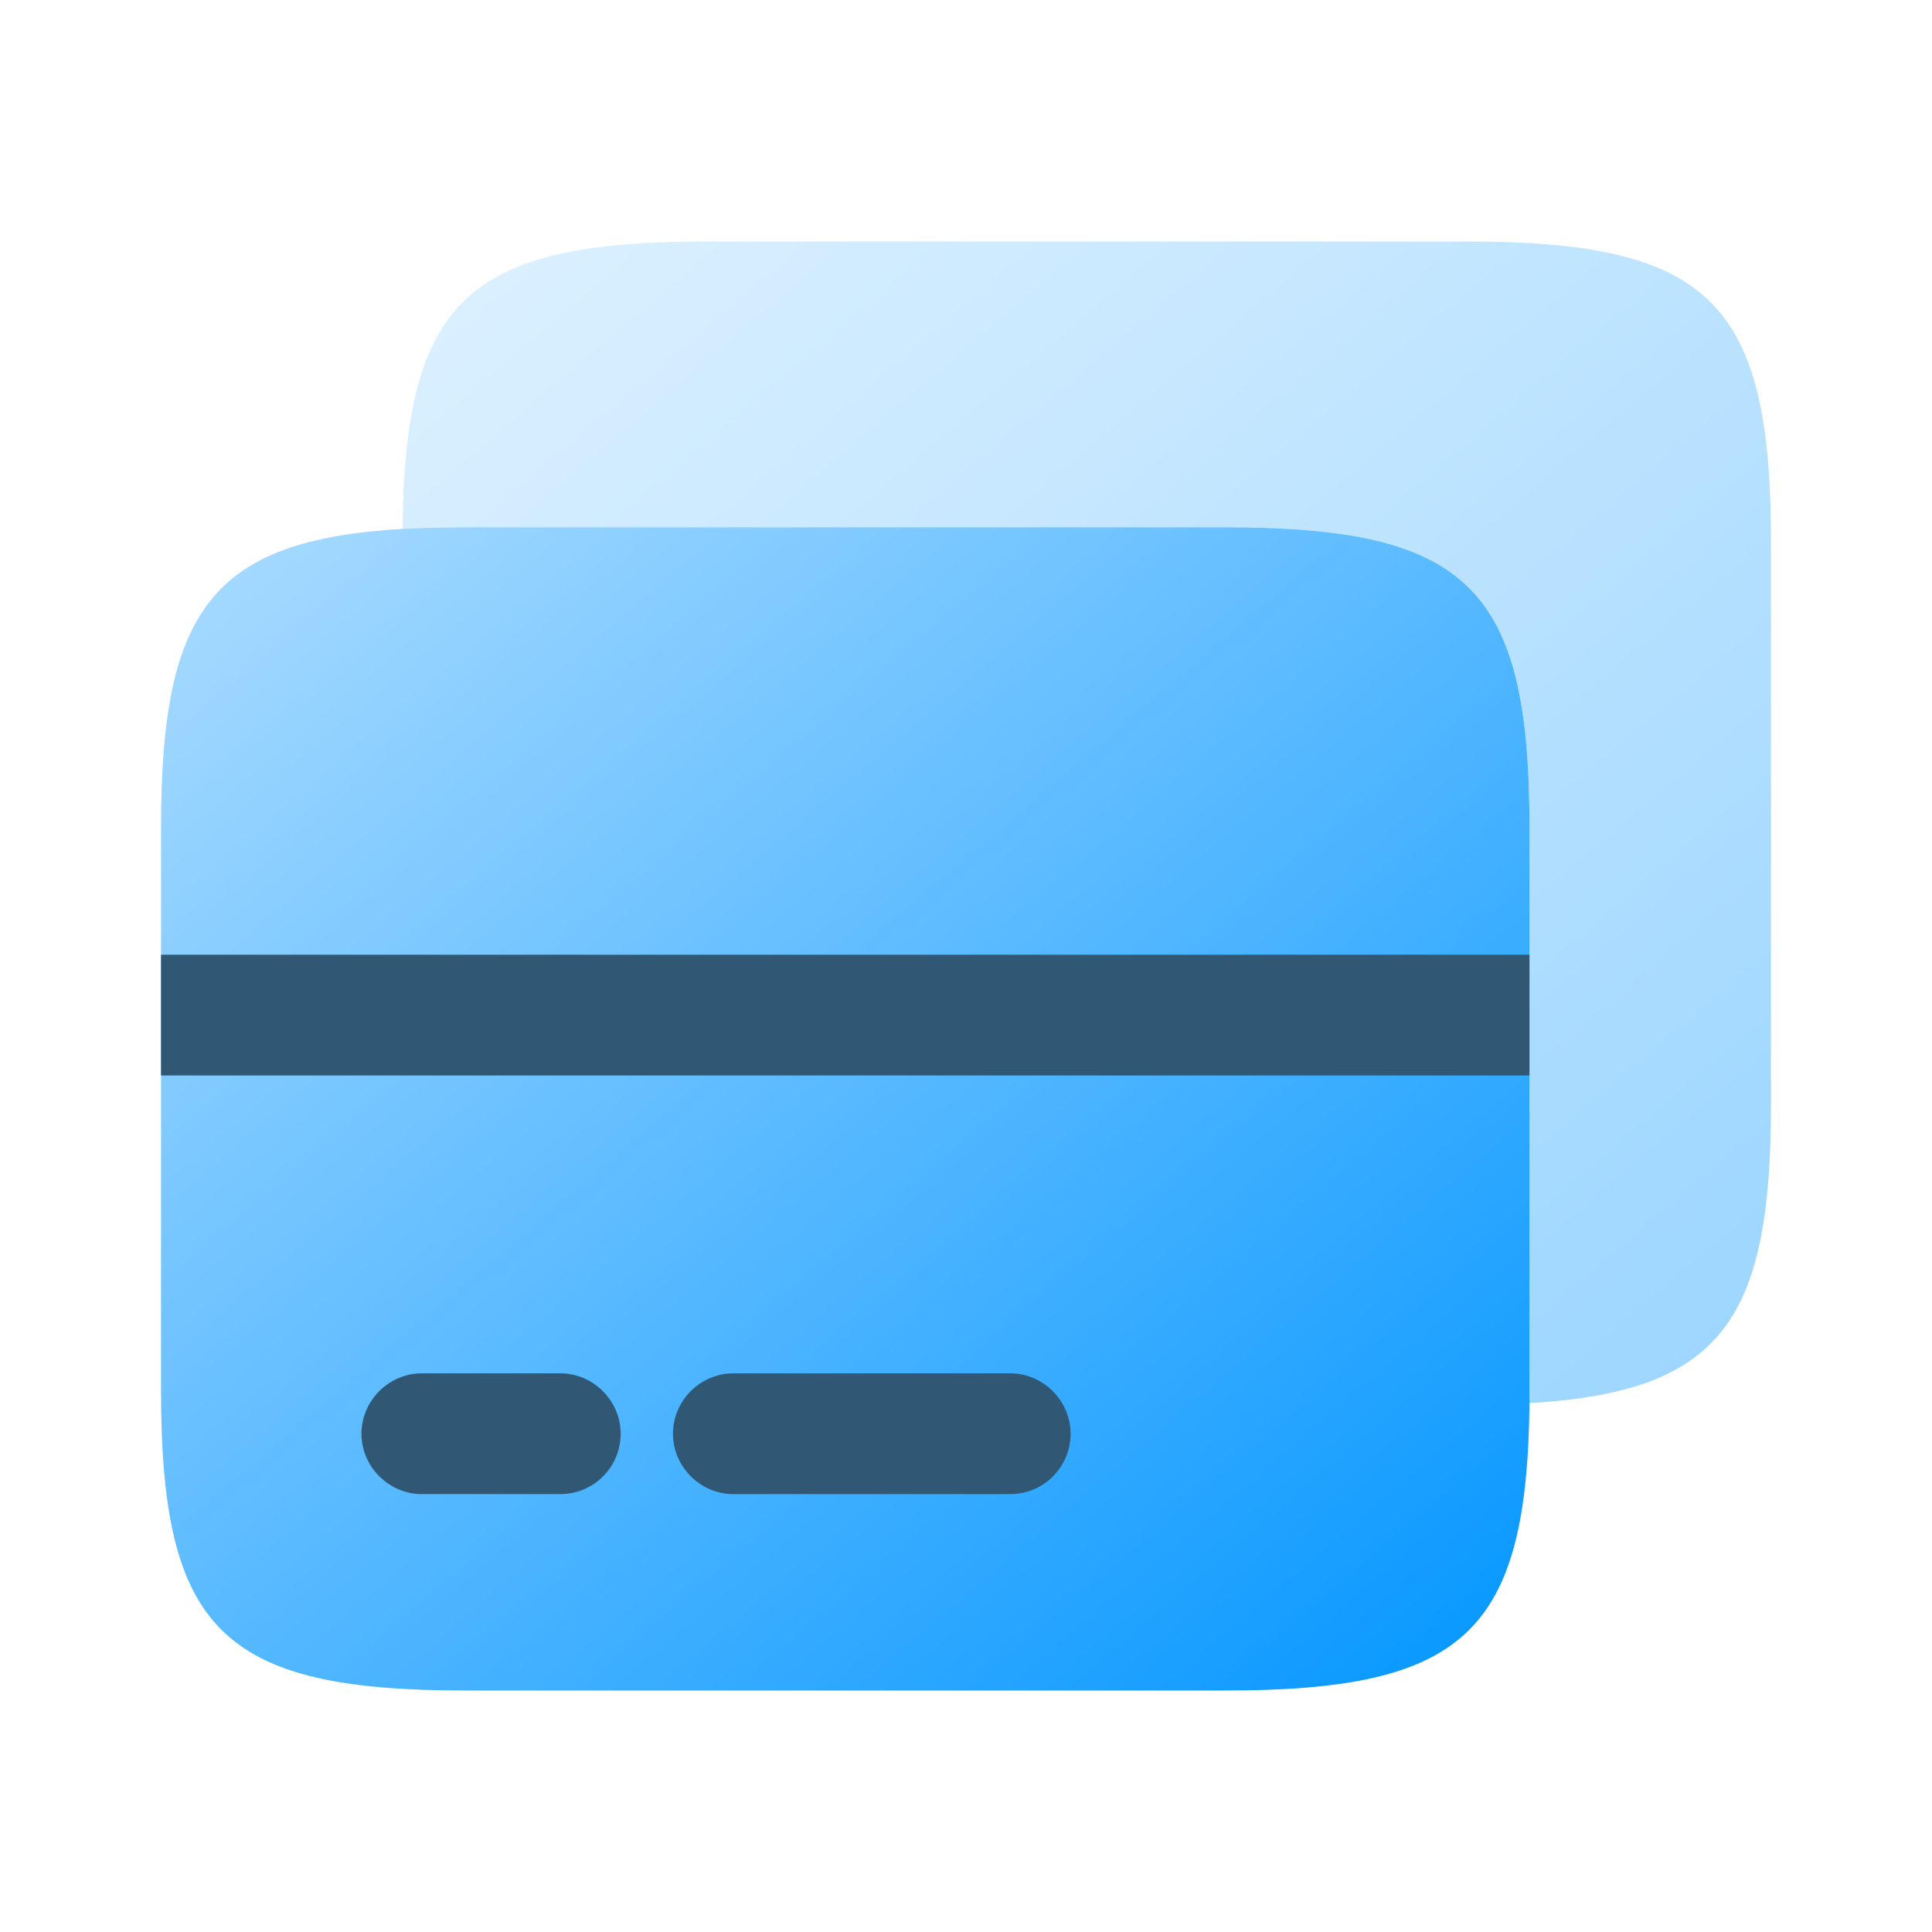 <svg width="44" height="44" viewBox="0 0 44 44" fill="none" xmlns="http://www.w3.org/2000/svg">
<path d="M34.833 31.955C34.778 37.18 33.348 38.5 27.903 38.5H10.597C5.06 38.5 3.667 37.125 3.667 31.661V18.846C3.667 13.896 4.822 12.301 9.167 12.045C9.607 12.026 10.083 12.008 10.597 12.008H27.903C33.44 12.008 34.833 13.383 34.833 18.846V31.955Z" fill="url(#paint0_linear_880_3972)"/>
<path opacity="0.4" d="M40.333 25.153C40.333 30.103 39.178 31.698 34.833 31.955V18.847C34.833 13.383 33.44 12.008 27.903 12.008H10.597C10.083 12.008 9.607 12.027 9.167 12.045C9.222 6.82 10.652 5.5 16.097 5.5H33.403C38.94 5.5 40.333 6.875 40.333 12.338V25.153Z" fill="url(#paint1_linear_880_3972)"/>
<path d="M9.607 34.027C8.855 34.027 8.232 33.403 8.232 32.652C8.232 31.9 8.855 31.277 9.607 31.277H12.76C13.512 31.277 14.135 31.9 14.135 32.652C14.135 33.403 13.53 34.027 12.76 34.027H9.607Z" fill="#305774"/>
<path d="M16.701 34.027C15.949 34.027 15.326 33.403 15.326 32.652C15.326 31.9 15.949 31.277 16.701 31.277H23.007C23.759 31.277 24.382 31.9 24.382 32.652C24.382 33.403 23.777 34.027 23.007 34.027H16.701Z" fill="#305774"/>
<path fill-rule="evenodd" clip-rule="evenodd" d="M34.833 21.743V24.493H3.667V21.743H34.833Z" fill="#305774"/>
<defs>
<linearGradient id="paint0_linear_880_3972" x1="3.667" y1="12.008" x2="29.812" y2="42.767" gradientUnits="userSpaceOnUse">
<stop stop-color="#ABDCFF"/>
<stop offset="1" stop-color="#0396FF"/>
</linearGradient>
<linearGradient id="paint1_linear_880_3972" x1="9.167" y1="5.5" x2="35.27" y2="36.253" gradientUnits="userSpaceOnUse">
<stop stop-color="#ABDCFF"/>
<stop offset="1" stop-color="#0396FF"/>
</linearGradient>
</defs>
</svg>
